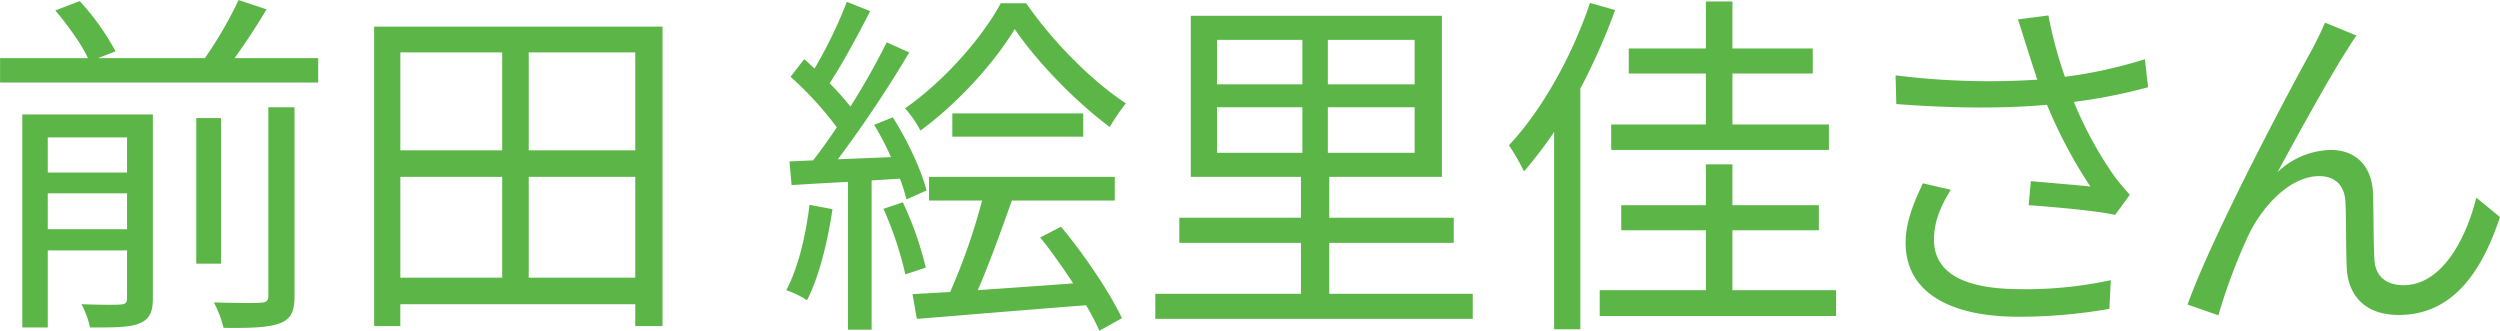 <svg xmlns="http://www.w3.org/2000/svg" width="697.029" height="92.22" viewBox="0 0 697.029 92.22">
  <defs>
    <style>
      .cls-1 {
        fill: #5bb647;
        fill-rule: evenodd;
      }
    </style>
  </defs>
  <path id="前田_絵里佳さん" data-name="前田 絵里佳さん" class="cls-1" d="M846.6,1198.22v-10h22.1v10H846.6Zm22.1-25.6v9.8H846.6v-9.8h22.1Zm7.2-6.4H839.5v59.4h7.1v-21.5h22.1v13.3c0,1.3-.4,1.7-1.9,1.8-1.3.1-5.8,0.1-10.8-.1a26.892,26.892,0,0,1,2.4,6.5c6.8,0,11.1,0,13.9-1.2,2.7-1.2,3.6-3.1,3.6-6.9v-51.3Zm32.2,50.5c0,1.5-.5,1.9-2.2,2-1.5.1-6.9,0.1-13-.1a29.5,29.5,0,0,1,2.7,7.1c7.6,0.1,12.6-.1,15.8-1.3,3-1.2,4-3.2,4-7.7v-52.5h-7.3v52.5Zm-13.2-49.5H888v40.6h6.9v-40.6Zm3.8-16.7c2.9-4.1,6.2-9,8.9-13.6l-7.8-2.6a112.79,112.79,0,0,1-9.4,16.2H860.6l4.9-1.9a67.89,67.89,0,0,0-10-14l-6.8,2.6c3.4,4,7.3,9.4,9.1,13.3h-24.5v6.8H922v-6.8H898.7Zm82,61.2v-28.1h29.7v28.1H980.7Zm-35.8-28.1h28.4v28.1H944.9v-28.1Zm28.4-34.7v27.3H944.9v-27.3h28.4Zm37.1,27.3H980.7v-27.3h29.7v27.3Zm-72.806-34.5v83.5h7.3v-6.1H1010.4v6.1h7.6v-83.5H937.594Zm174.706-6.5c-5.2,9.7-16,21.9-26.7,29.3a28.7,28.7,0,0,1,4.3,6.2c10.7-7.8,20.8-19.2,26.3-28.3,6.1,9,16.9,20.2,26.5,27.3a54.508,54.508,0,0,1,4.5-6.6c-9.8-6.4-20.7-17.6-27.8-27.9h-7.1Zm-13.5,37.2h36.5v-6.5h-36.5v6.5Zm-39.81,19c-1.1,8.8-3.2,17.7-6.5,23.8a25.975,25.975,0,0,1,5.8,2.8c3.3-6.4,5.7-16,7.1-25.4Zm25.21-7.3a46.531,46.531,0,0,1,1.8,5.8l5.6-2.5c-1.3-5.4-5.3-14-9.4-20.4l-5.2,2.1a76.245,76.245,0,0,1,4.7,9l-14.81.6a340.936,340.936,0,0,0,19.91-29.8l-6.3-2.8a203.669,203.669,0,0,1-10.1,17.9,82.511,82.511,0,0,0-5.81-6.5c3.7-5.6,7.91-13.5,11.31-20.1l-6.51-2.6a126.461,126.461,0,0,1-9,18.6c-1-.9-1.9-1.8-2.9-2.6l-3.8,4.9a93.144,93.144,0,0,1,12.9,14.1c-2.2,3.3-4.5,6.5-6.6,9.2l-6.6.3,0.6,6.6c4.6-.3,10-0.6,15.71-0.9v41.2h6.6v-41.6Zm-4.6,8.4a98.058,98.058,0,0,1,6.1,18.3l5.7-1.9a92.71,92.71,0,0,0-6.4-18.2Zm43.7,8c3.1,3.8,6.3,8.4,9.2,12.8-9.2.7-18.4,1.3-26.6,1.9,3.1-7.1,6.6-16.8,9.5-25h28.7v-6.6h-51.8v6.6h14.8a173.754,173.754,0,0,1-8.9,25.5l-10.5.6,1.2,6.9c12.5-1,30.2-2.5,47.2-3.8a70.716,70.716,0,0,1,3.7,7.1l6.3-3.5c-3.3-7-10.4-17.6-17-25.5Zm49.3-36.3h23.8v12.7h-23.8v-12.7Zm0-18.8h23.8v12.4h-23.8v-12.4Zm55.1,12.4h-24.2v-12.4h24.2v12.4Zm0,19.1h-24.2v-12.7h24.2v12.7Zm-23.8,39.3v-14.2h34.7v-7h-34.7v-11.4h31.4v-44.9h-70.01v44.9H1196v11.4h-33.91v7H1196v14.2h-40.61v7h88.51v-7h-40Zm105-47.2h-26.4v7.1h60.7v-7.1h-26.9v-14.2h22.4v-7h-22.4v-13.1h-7.4v13.1h-21.5v7h21.5v14.2Zm-32.3-33.9c-5.1,15.1-13.51,30-22.61,39.7a59.686,59.686,0,0,1,4.2,7.3,126.617,126.617,0,0,0,8.4-11v55h7.31v-67.1a177.875,177.875,0,0,0,9.7-21.9Zm39.7,80.1v-16.7h24.1v-7h-24.1v-11.4h-7.4v11.4h-23.6v7h23.6v16.7h-29.6v7.2h65.9v-7.2h-28.9Zm82.1-67.7c0.7,2.3,1.7,5.3,2.9,9a209.075,209.075,0,0,1-39.51-1.2l0.2,8c15.71,1.2,30.11,1.3,42.01.2a133.58,133.58,0,0,0,12.1,22.8c-3.6-.4-11-1-16.6-1.5l-0.6,6.7c7.2,0.5,19.3,1.6,24.1,2.7l4.1-5.6c-1.5-1.7-3-3.4-4.4-5.3a106.4,106.4,0,0,1-11.2-20.6,148.674,148.674,0,0,0,20.7-4.1l-0.9-7.8a128.441,128.441,0,0,1-22.3,4.9,119.481,119.481,0,0,1-4.6-17.1l-8.5,1.1C1396.8,1142.32,1397.7,1145.42,1398.4,1147.52Zm-21.2,39.7-7.8-1.8c-2.8,5.9-4.81,11.1-4.81,16.6,0,13.6,12.01,20.5,31.01,20.6a145.231,145.231,0,0,0,25.8-2.2l0.4-8a111.468,111.468,0,0,1-25.8,2.5c-14.8-.1-23.5-4.3-23.5-13.8C1372.5,1196.32,1374.2,1192.02,1377.2,1187.22Zm113.1-43-8.8-3.6c-1.2,2.9-2.5,5.4-3.7,7.7-5.4,9.7-27.31,50.7-34.61,70.9l8.6,3a159.92,159.92,0,0,1,8.61-22.8c3.9-7.8,11.4-16,19.5-16,4.5,0,7,2.6,7.3,7,0.3,5.5.1,13.2,0.4,19,0.4,5.9,3.8,12.7,14.5,12.7,14.5,0,22.9-11.2,28.2-27.3l-6.6-5.4c-2.6,10.6-9.2,24.4-20.3,24.4-4.4,0-7.8-2.1-8.1-7.1-0.3-4.9-.2-12.6-0.4-18.5-0.3-7.9-5.1-12.1-11.7-12.1a22.01,22.01,0,0,0-14.9,6.2c5.2-9.7,14.4-26.3,18.8-33.2C1488.3,1147.22,1489.4,1145.42,1490.3,1144.22Z" transform="translate(-833.281 -1134.31)"/>
</svg>
